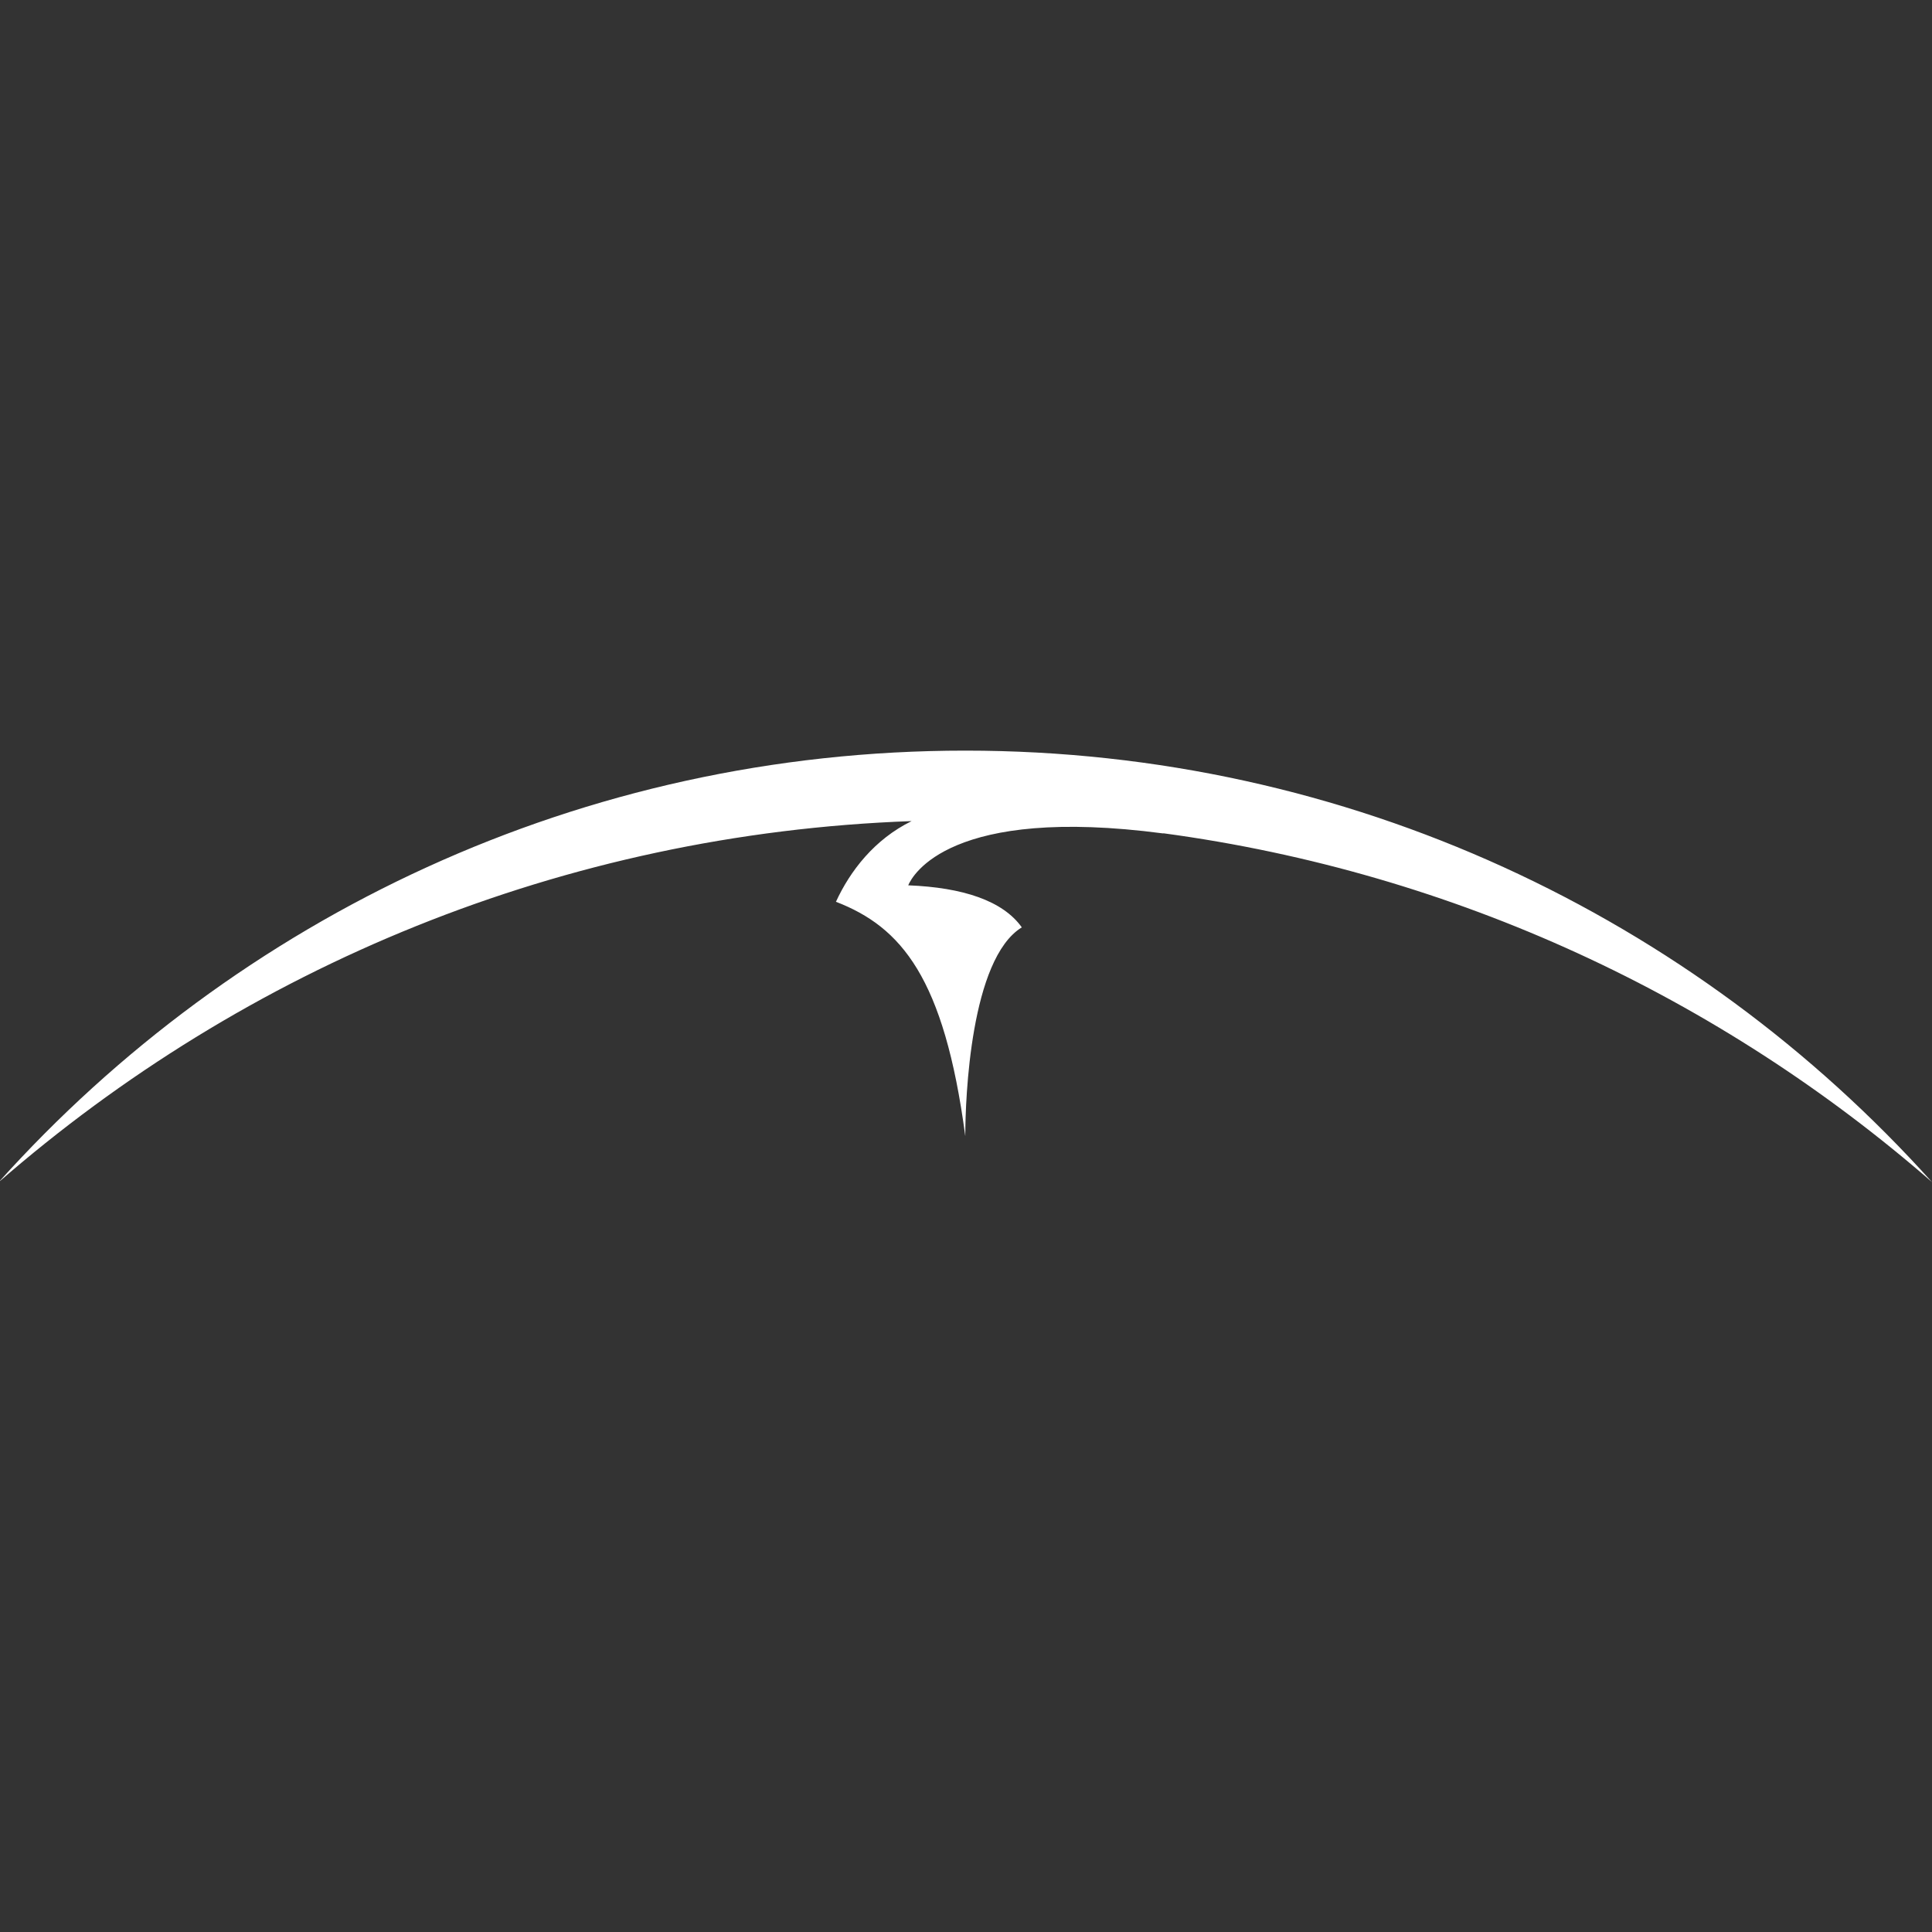 <?xml version="1.0" encoding="UTF-8"?>
<svg id="_レイヤー_1" xmlns="http://www.w3.org/2000/svg" version="1.1" viewBox="0 0 1080 1080">
  <rect x="0" y="0" width="1080" height="1080" fill="#333333" stroke="none"/>
  <!-- Generator: Adobe Illustrator 29.0.1, SVG Export Plug-In . SVG Version: 2.1.0 Build 192)  -->
  <defs>
    <style>
      .st0 {
        fill: #fff;
      }
    </style>
  </defs>
  <path class="st0" d="M650.3,465.8c163.3,22,311.3,91.9,429.7,195-133-148-325.7-241.2-540.4-241.2S132.2,512.8-.8,660.9c137.6-119.9,315.3-194.9,510.4-201.9-20.8,10.2-34.4,27.9-42.3,45.1,36.5,14.1,60.5,42.3,72.3,131,0-21.2,2.9-99.1,31.6-116.7-10.6-14.9-33-22.3-63.5-23.5,2.4-5.7,23.5-44.7,142.6-29Z"/>
</svg>